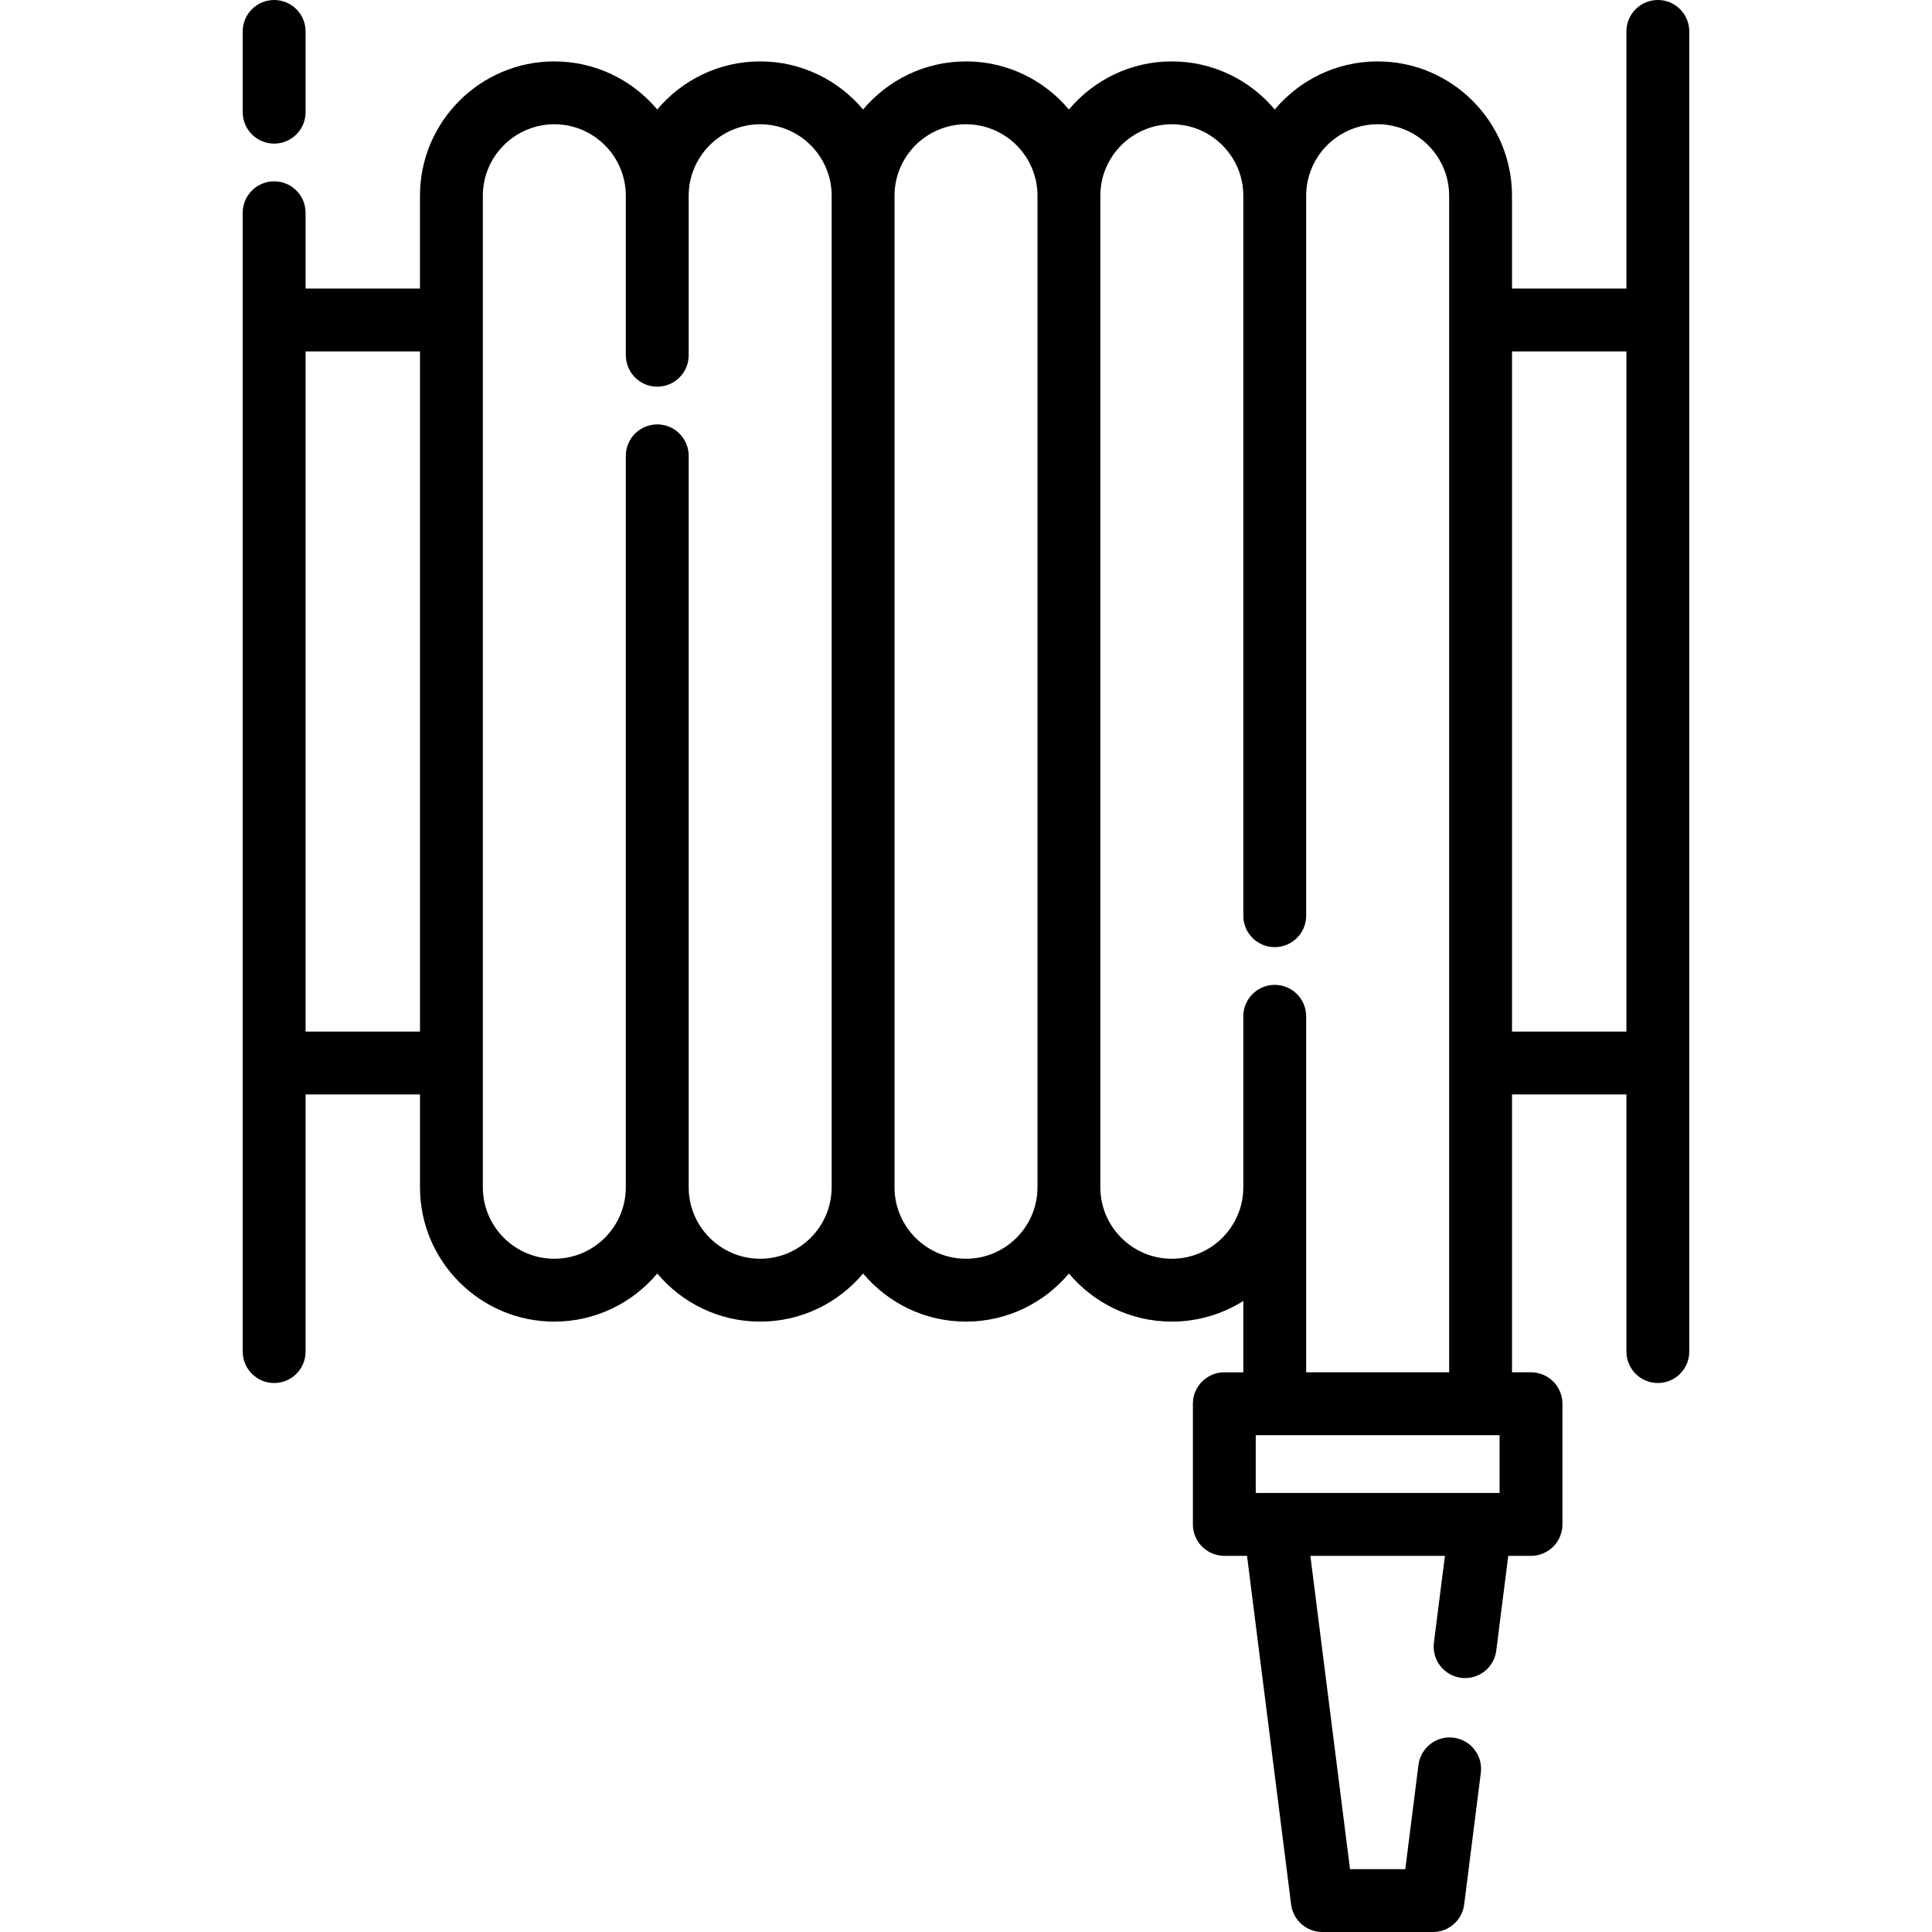 <?xml version="1.0" encoding="iso-8859-1"?>
<!-- Uploaded to: SVG Repo, www.svgrepo.com, Generator: SVG Repo Mixer Tools -->
<svg fill="#000000" height="800px" width="800px" version="1.1" id="Layer_1" xmlns="http://www.w3.org/2000/svg" xmlns:xlink="http://www.w3.org/1999/xlink" 
	 viewBox="0 0 512.002 512.002" xml:space="preserve">
<g>
	<g>
		<path d="M72.653,0c-4.601,0-8.33,3.729-8.33,8.33v21.4c0,4.6,3.728,8.33,8.33,8.33c4.601,0,8.33-3.729,8.33-8.33V8.33
			C80.982,3.729,77.254,0,72.653,0z"/>
	</g>
</g>
<g>
	<g>
		<path d="M439.349,0c-4.601,0-8.33,3.729-8.33,8.33v68.142h-30.32V51.877c0-19.632-15.972-35.604-35.604-35.604
			c-10.94,0-20.738,4.962-27.275,12.75c-6.536-7.788-16.335-12.75-27.274-12.75c-10.939,0-20.737,4.962-27.274,12.75
			c-6.536-7.788-16.335-12.75-27.274-12.75c-10.939,0-20.738,4.962-27.274,12.75c-6.536-7.788-16.335-12.75-27.275-12.75
			c-10.939,0-20.737,4.962-27.274,12.75c-6.536-7.788-16.335-12.75-27.274-12.75c-19.632,0-35.604,15.971-35.604,35.604v24.595
			H80.982V56.386c0-4.6-3.728-8.33-8.33-8.33c-4.601,0-8.33,3.729-8.33,8.33v301.8c0,4.6,3.728,8.33,8.33,8.33
			c4.601,0,8.33-3.729,8.33-8.33v-68.142h30.321v24.595c0,19.632,15.972,35.604,35.604,35.604c10.939,0,20.737-4.963,27.274-12.751
			c6.536,7.788,16.335,12.751,27.274,12.751c10.94,0,20.738-4.963,27.275-12.751c6.536,7.788,16.335,12.751,27.274,12.751
			c10.939,0,20.737-4.963,27.274-12.751c6.536,7.788,16.335,12.751,27.274,12.751c6.959,0,13.453-2.015,18.944-5.48v18.915h-5.035
			c-4.601,0-8.33,3.729-8.33,8.33v31.976c0,4.6,3.728,8.33,8.33,8.33h6.016l11.689,92.404c0.526,4.163,4.067,7.285,8.263,7.285
			h29.328c4.196,0,7.738-3.122,8.263-7.285l4.416-34.904c0.579-4.564-2.654-8.732-7.218-9.309c-4.558-0.575-8.731,2.654-9.309,7.219
			l-3.494,27.619h-14.647l-10.504-83.028h35.652l-2.912,23.017c-0.579,4.564,2.654,8.732,7.218,9.309
			c0.354,0.044,0.707,0.067,1.056,0.067c4.134,0,7.72-3.076,8.253-7.286l3.176-25.107h6.026c4.601,0,8.33-3.729,8.33-8.33v-31.979
			c0-4.6-3.728-8.33-8.33-8.33H400.7v-73.634h30.32v68.142c0,4.6,3.728,8.33,8.33,8.33c4.601,0,8.33-3.729,8.33-8.33V8.33
			C447.678,3.729,443.95,0,439.349,0z M111.304,273.383H80.982V93.131h30.321V273.383z M220.398,314.637
			c0,10.447-8.499,18.945-18.945,18.945c-10.445,0-18.944-8.499-18.944-18.944V120.801c0-4.6-3.728-8.33-8.33-8.33
			c-4.601,0-8.33,3.729-8.33,8.33v193.837c0,10.446-8.497,18.944-18.944,18.944s-18.944-8.499-18.944-18.944V51.877
			c0-10.445,8.497-18.944,18.944-18.944c10.447,0,18.944,8.497,18.944,18.944v42.27c0,4.6,3.728,8.33,8.33,8.33
			c4.601,0,8.33-3.729,8.33-8.33v-42.27c0-10.445,8.497-18.944,18.944-18.944c10.447,0,18.945,8.497,18.945,18.944V314.637z
			 M274.946,314.637c-0.001,10.447-8.499,18.945-18.944,18.945c-10.446,0-18.944-8.499-18.944-18.944V51.877
			c0-10.445,8.497-18.944,18.944-18.944c10.447,0,18.944,8.497,18.944,18.944V314.637z M329.491,269.328v45.311
			c0,10.445-8.497,18.944-18.944,18.944c-10.447,0-18.944-8.499-18.944-18.944V51.877c0-10.445,8.497-18.944,18.944-18.944
			c10.447,0,18.944,8.497,18.944,18.944v190.796c0,4.6,3.728,8.33,8.33,8.33s8.33-3.729,8.33-8.33V51.877
			c0-10.445,8.499-18.944,18.945-18.944s18.944,8.497,18.944,18.944v311.801h-37.889v-94.349c0-4.6-3.728-8.33-8.33-8.33
			S329.491,264.727,329.491,269.328z M397.405,395.653h-64.619v-15.317h5.034h54.548h5.037V395.653z M431.02,273.383H400.7V93.131
			h30.32V273.383z"/>
	</g>
</g>
</svg>